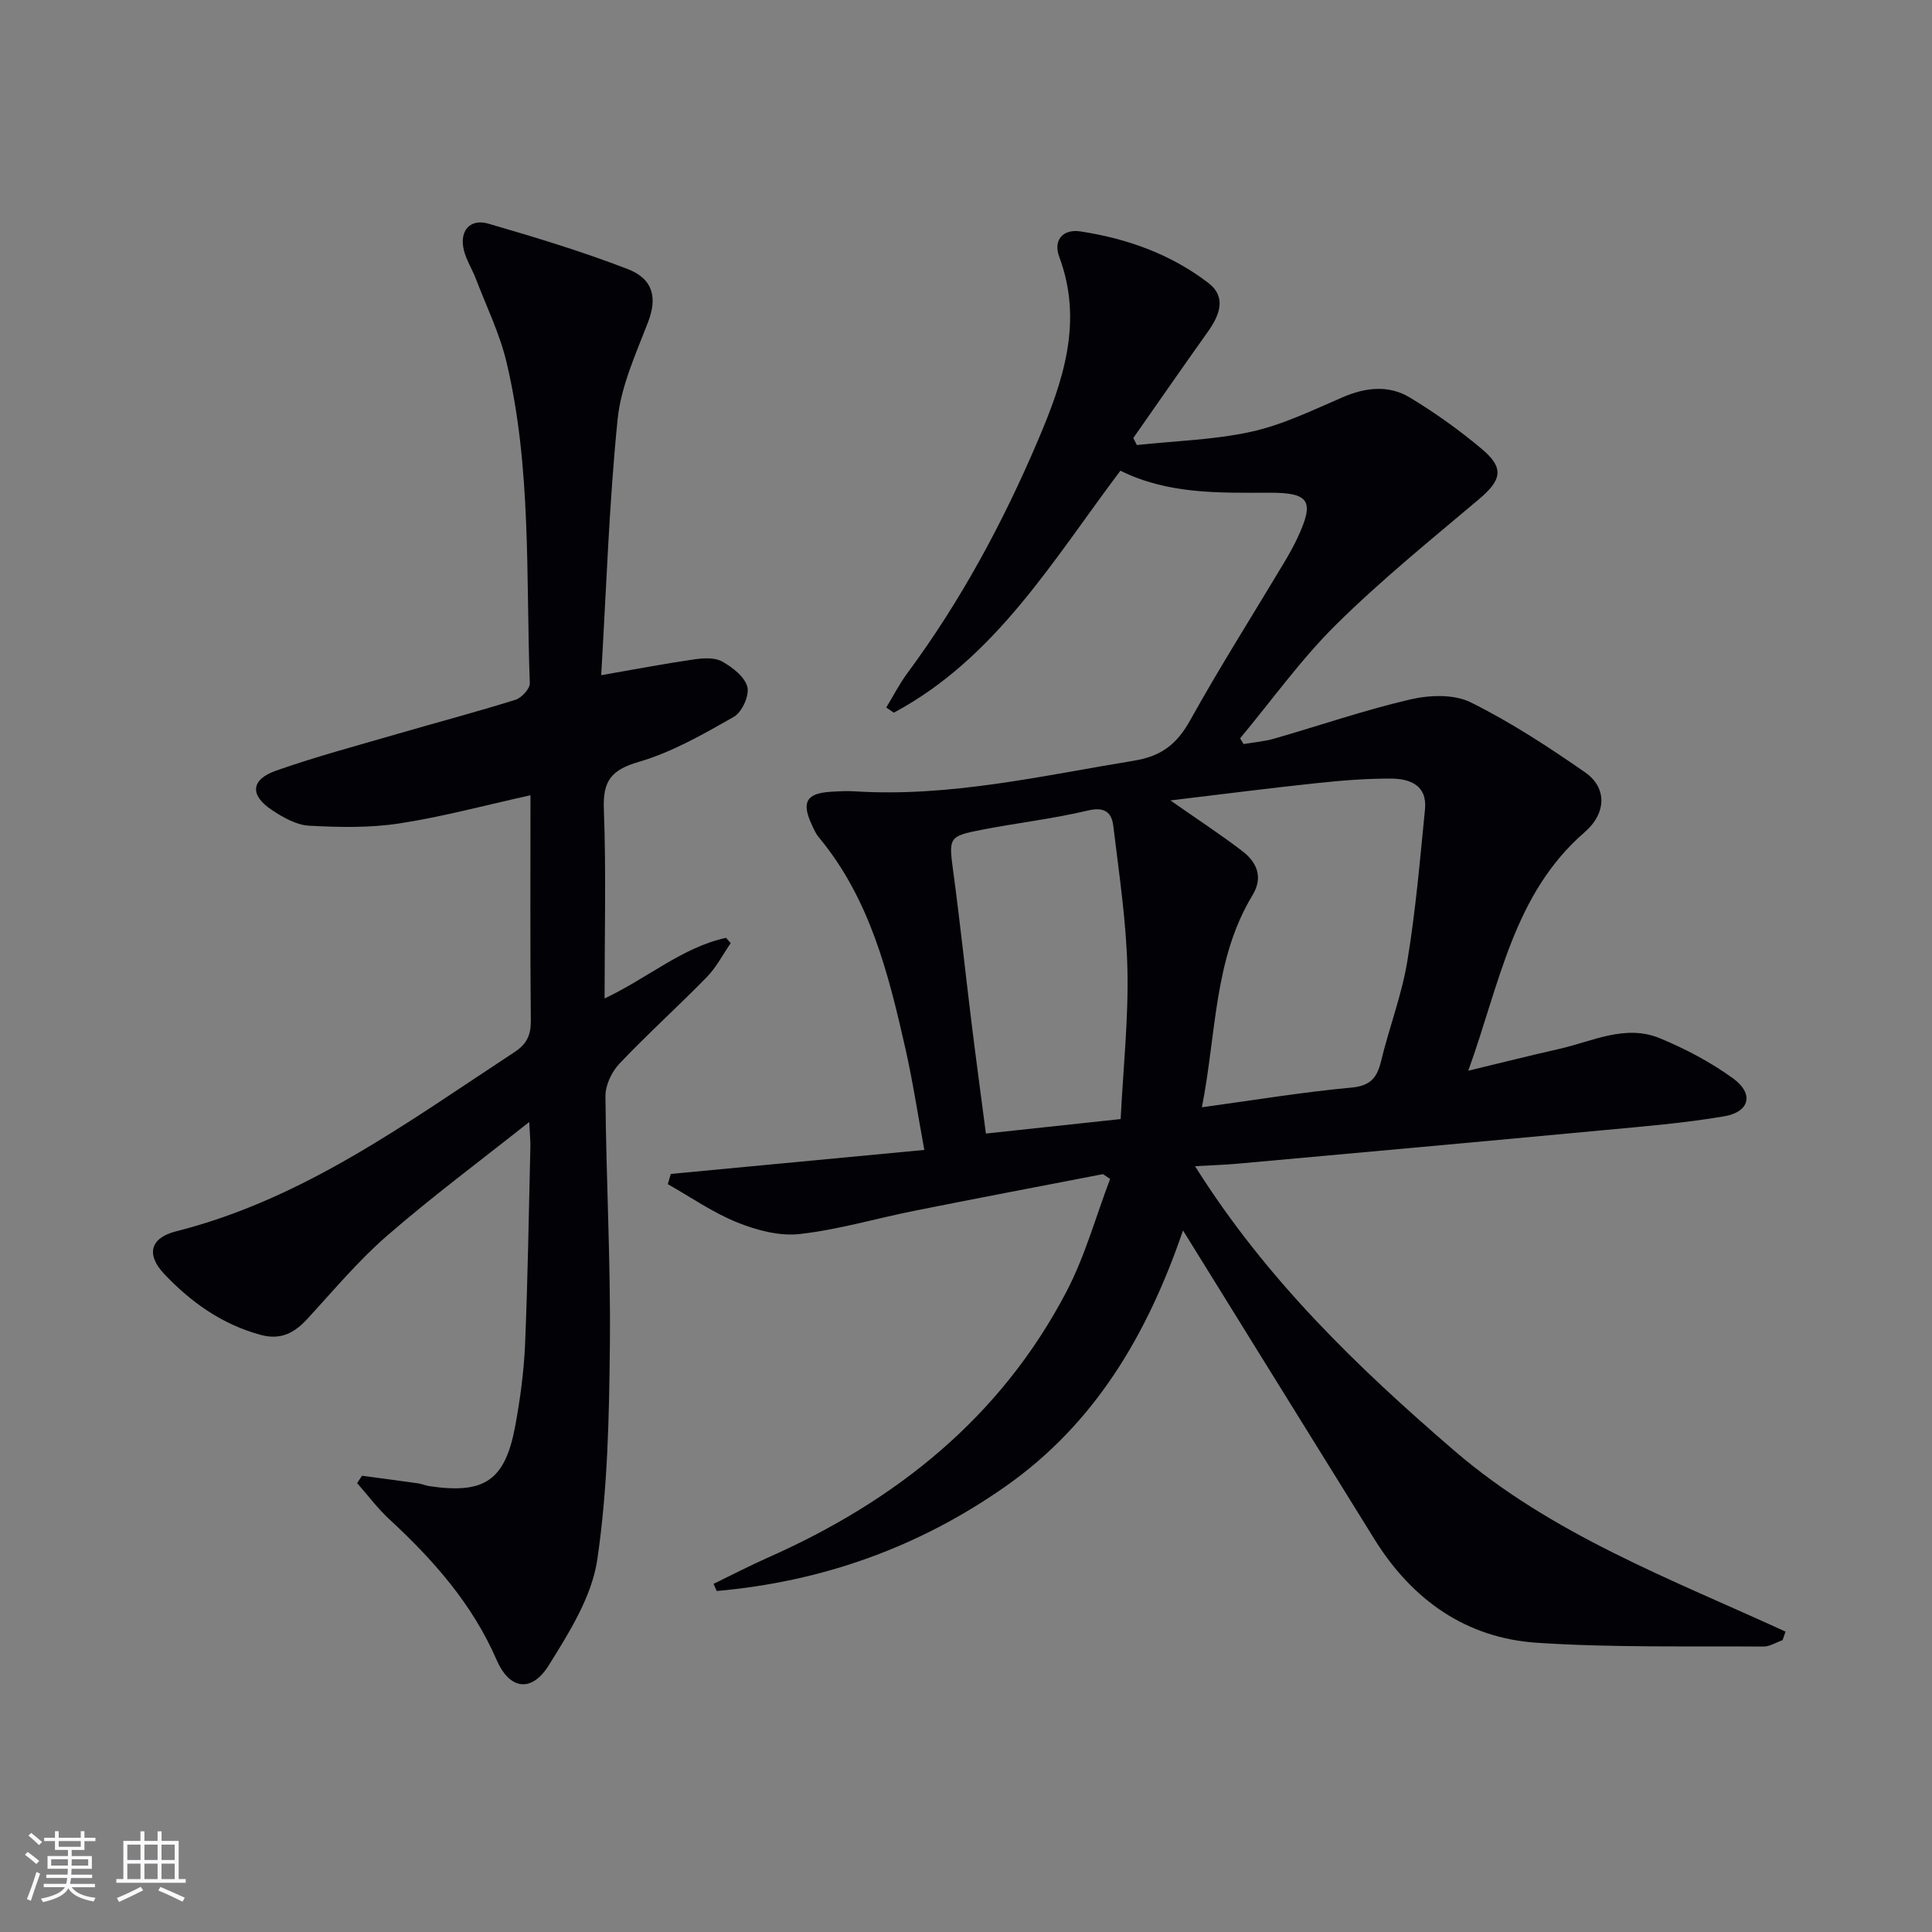 <svg enable-background="new 0 0 400 400" viewBox="0 0 400 400" xmlns="http://www.w3.org/2000/svg"><rect x="0" y="0" width="400" height="400" fill="#808080" stroke="none"/><path d="m147.73 327.92c3.78-1.83 7.51-3.77 11.34-5.47 26.49-11.74 48.14-29.03 61.74-55.05 3.84-7.34 6.06-15.52 9.03-23.31-.49-.33-.99-.66-1.48-1-12.97 2.51-25.94 4.97-38.9 7.56-7.97 1.59-15.83 3.93-23.87 4.84-4.2.48-8.92-.78-12.95-2.4-5.04-2.03-9.61-5.23-14.38-7.92.21-.71.42-1.42.63-2.12 17.15-1.62 34.29-3.24 52.48-4.97-1.37-7.44-2.39-14.23-3.9-20.92-3.53-15.6-7.38-31.1-17.96-43.83-.63-.75-1.03-1.71-1.45-2.61-2.16-4.63-1.09-6.49 3.93-6.79 1.66-.1 3.34-.2 4.99-.09 19.65 1.23 38.64-3.21 57.82-6.35 5.75-.94 8.91-3.5 11.64-8.41 6.14-11.04 12.92-21.73 19.41-32.58 1.02-1.71 2-3.46 2.84-5.26 3.5-7.55 2.41-9.25-5.9-9.23-10.48.03-20.99.33-30.82-4.56-13.99 18.56-25.8 38.8-46.91 50.1-.52-.36-1.05-.71-1.57-1.07 1.44-2.36 2.7-4.85 4.34-7.07 11.05-14.92 19.8-31.16 27.05-48.19 5.18-12.16 9.47-24.55 4.42-38.06-1.26-3.38.7-5.8 4.37-5.25 9.63 1.46 18.73 4.7 26.5 10.67 3.87 2.97 2.3 6.73-.13 10.15-5.18 7.28-10.27 14.63-15.4 21.95.24.49.49.97.73 1.46 7.94-.86 16.02-1.06 23.76-2.77 6.5-1.44 12.69-4.47 18.87-7.13 4.74-2.04 9.51-2.57 13.87.05 5.24 3.16 10.29 6.77 14.97 10.71 4.66 3.92 4.04 6.4-.63 10.35-10.03 8.46-20.27 16.76-29.59 25.97-7.27 7.19-13.29 15.65-19.87 23.54.24.4.48.79.72 1.19 2.12-.36 4.3-.54 6.36-1.13 9.39-2.7 18.66-5.9 28.16-8.11 3.96-.92 9.02-1.12 12.47.59 8.28 4.1 16.11 9.22 23.72 14.51 4.51 3.13 4.51 8.4-.12 12.41-14.72 12.78-17.48 31.09-24.07 49.36 7.09-1.71 12.92-3.18 18.78-4.5 6.88-1.55 13.73-5.18 20.89-2.22 5.29 2.19 10.5 4.94 15.13 8.29 4.39 3.18 3.5 6.96-1.82 7.87-8.32 1.42-16.78 2.1-25.2 2.89-25.14 2.36-50.29 4.63-75.43 6.91-2.6.24-5.21.31-8.92.53 14.73 23.44 33.64 41.64 53.68 58.9 20.14 17.34 44.82 26.56 68.58 37.46-.21.59-.41 1.18-.62 1.77-1.33.46-2.65 1.33-3.97 1.32-15.62-.12-31.29.25-46.86-.78-14.71-.97-25.86-8.89-33.64-21.4-12.02-19.35-24.01-38.72-36.01-58.08-1.05-1.69-2.09-3.38-3.65-5.89-7.39 21.58-18.24 40.02-36.8 53.03-18.04 12.65-37.99 19.69-59.74 21.62-.22-.5-.44-.99-.66-1.48zm94.59-162.2c5.46 3.82 10.28 6.97 14.84 10.45 3.04 2.31 4.43 5.41 2.17 9.15-8.04 13.28-7.45 28.47-10.49 43.93 10.97-1.5 20.91-3.15 30.92-4.07 3.99-.37 5.34-2.02 6.18-5.5 1.67-6.93 4.28-13.67 5.43-20.66 1.72-10.41 2.62-20.95 3.66-31.46.49-4.97-3.12-6.35-7.03-6.36-5.14-.02-10.29.39-15.41.94-9.84 1.04-19.66 2.31-30.27 3.58zm-10.3 65.97c.53-10.59 1.64-20.85 1.4-31.07-.23-9.89-1.74-19.76-2.92-29.6-.33-2.77-1.74-4.04-5.22-3.22-7.24 1.72-14.68 2.57-22 3.99-6.95 1.35-6.87 1.61-5.9 8.8 1.39 10.36 2.48 20.75 3.76 31.12.94 7.65 1.98 15.3 2.98 22.98 9.53-1.02 18.27-1.96 27.9-3z" fill="#010106"/><path d="m125.17 206.72c8.99-4.24 16.07-10.57 25.14-12.55.33.36.66.73.98 1.09-1.64 2.37-2.98 5.02-4.96 7.04-5.93 6.07-12.24 11.76-18.08 17.91-1.6 1.69-2.92 4.47-2.9 6.73.14 17.14 1.09 34.28.92 51.41-.15 14.88-.45 29.89-2.61 44.56-1.13 7.65-5.8 15.07-10.04 21.87-3.57 5.72-8.12 5.07-10.81-1.13-5.04-11.6-13.11-20.7-22.23-29.13-2.43-2.25-4.44-4.96-6.64-7.46.34-.51.67-1.01 1.01-1.52 3.86.52 7.73 1.02 11.59 1.57.82.12 1.6.47 2.42.59 11.4 1.68 15.64-1.2 17.73-12.56 1.02-5.54 1.78-11.19 2.02-16.81.57-13.63.77-27.27 1.1-40.91.03-1.26-.11-2.53-.24-5.13-10.42 8.27-20.25 15.57-29.46 23.58-5.98 5.19-11.11 11.37-16.5 17.21-2.69 2.92-5.49 4.41-9.65 3.29-8-2.17-14.42-6.76-19.96-12.61-3.79-4-2.93-7.47 2.46-8.83 26.42-6.67 47.87-22.55 70.07-37.11 2.53-1.66 3.4-3.5 3.37-6.5-.15-15.46-.07-30.92-.07-46.67-9.36 2.06-18.17 4.45-27.13 5.83-6.13.94-12.5.81-18.72.47-2.63-.14-5.38-1.71-7.68-3.24-4.62-3.06-4.4-6.3.84-8.15 8.28-2.91 16.78-5.18 25.21-7.63 8.12-2.37 16.31-4.52 24.38-7.05 1.27-.4 3-2.29 2.96-3.43-.81-22.23.37-44.64-4.83-66.5-1.41-5.91-4.15-11.5-6.33-17.21-.77-2.01-1.98-3.88-2.49-5.94-.98-3.97 1.24-6.61 5.08-5.49 9.7 2.81 19.4 5.76 28.82 9.39 5.44 2.1 6.11 6.09 4.24 10.97-2.52 6.58-5.62 13.27-6.31 20.14-1.77 17.47-2.33 35.05-3.4 52.98 7.24-1.26 13.25-2.41 19.29-3.28 1.89-.27 4.23-.41 5.76.45 2.13 1.2 4.68 3.16 5.21 5.26.45 1.79-1.12 5.25-2.81 6.2-6.31 3.59-12.78 7.31-19.68 9.32-5.73 1.67-7.44 3.96-7.22 9.79.49 12.79.15 25.62.15 39.19z" fill="#010106"/><g fill="#fafafc"><path d="m5.17 384 .55-.58c.85.61 1.65 1.24 2.4 1.87l-.59.64c-.83-.73-1.62-1.38-2.36-1.93m1.22 9.53-.82-.34c.71-1.76 1.37-3.64 1.98-5.63.24.13.5.25.76.36-.6 1.67-1.24 3.54-1.92 5.61m-.5-13.5.57-.54c.56.44 1.31 1.06 2.26 1.87l-.64.64c-.68-.66-1.41-1.32-2.19-1.97m3.25.46h2.24v-1.36h.77v1.36h4.57v-1.36h.76v1.36h2.28v.69h-2.28v1.84h-2.64v1.26h4.18v2.64h-4.21c0 .45-.02.86-.05 1.21h4.32v.69h-4.38c-.04.34-.1.75-.19 1.22h5.15v.69h-4.82c.87 1.19 2.51 1.92 4.93 2.19-.17.32-.3.57-.37.76-2.77-.49-4.52-1.41-5.26-2.76-.56 1.26-2.3 2.23-5.24 2.9-.12-.24-.26-.48-.43-.72 2.73-.55 4.38-1.34 4.96-2.38h-4.38v-.69h4.65c.1-.38.17-.79.21-1.22h-4.32v-.69h4.4c.03-.34.05-.75.05-1.21h-4.2v-2.64h4.23v-1.26h-2.69v-1.84h-2.24zm1.46 4.46v1.29h3.45c.01-.4.02-.57.01-.53v-.32-.45h-3.46zm1.55-2.59h4.57v-1.19h-4.57zm6.11 2.59h-3.42v.77c-.01.19-.01.37-.02.53h3.44z"/><path d="m32.63 379.16h.82v1.98h3.54v7.89h1.46v.78h-14.37v-.78h1.46v-7.89h3.54v-1.98h.82v1.98h2.73zm-3.49 11.48.5.73c-1.61.82-3.28 1.63-5 2.41-.13-.27-.28-.55-.44-.82 1.75-.72 3.4-1.49 4.94-2.32m-2.78-5.55h2.73v-3.18h-2.73zm0 3.95h2.73v-3.2h-2.73zm3.54-3.95h2.73v-3.18h-2.73zm0 3.95h2.73v-3.2h-2.73zm7.89 4.68c-1.84-.92-3.51-1.7-5.02-2.32l.45-.73c1.89.8 3.57 1.55 5.04 2.23zm-1.62-11.81h-2.73v3.18h2.73zm-2.73 7.13h2.73v-3.2h-2.73z"/></g></svg>